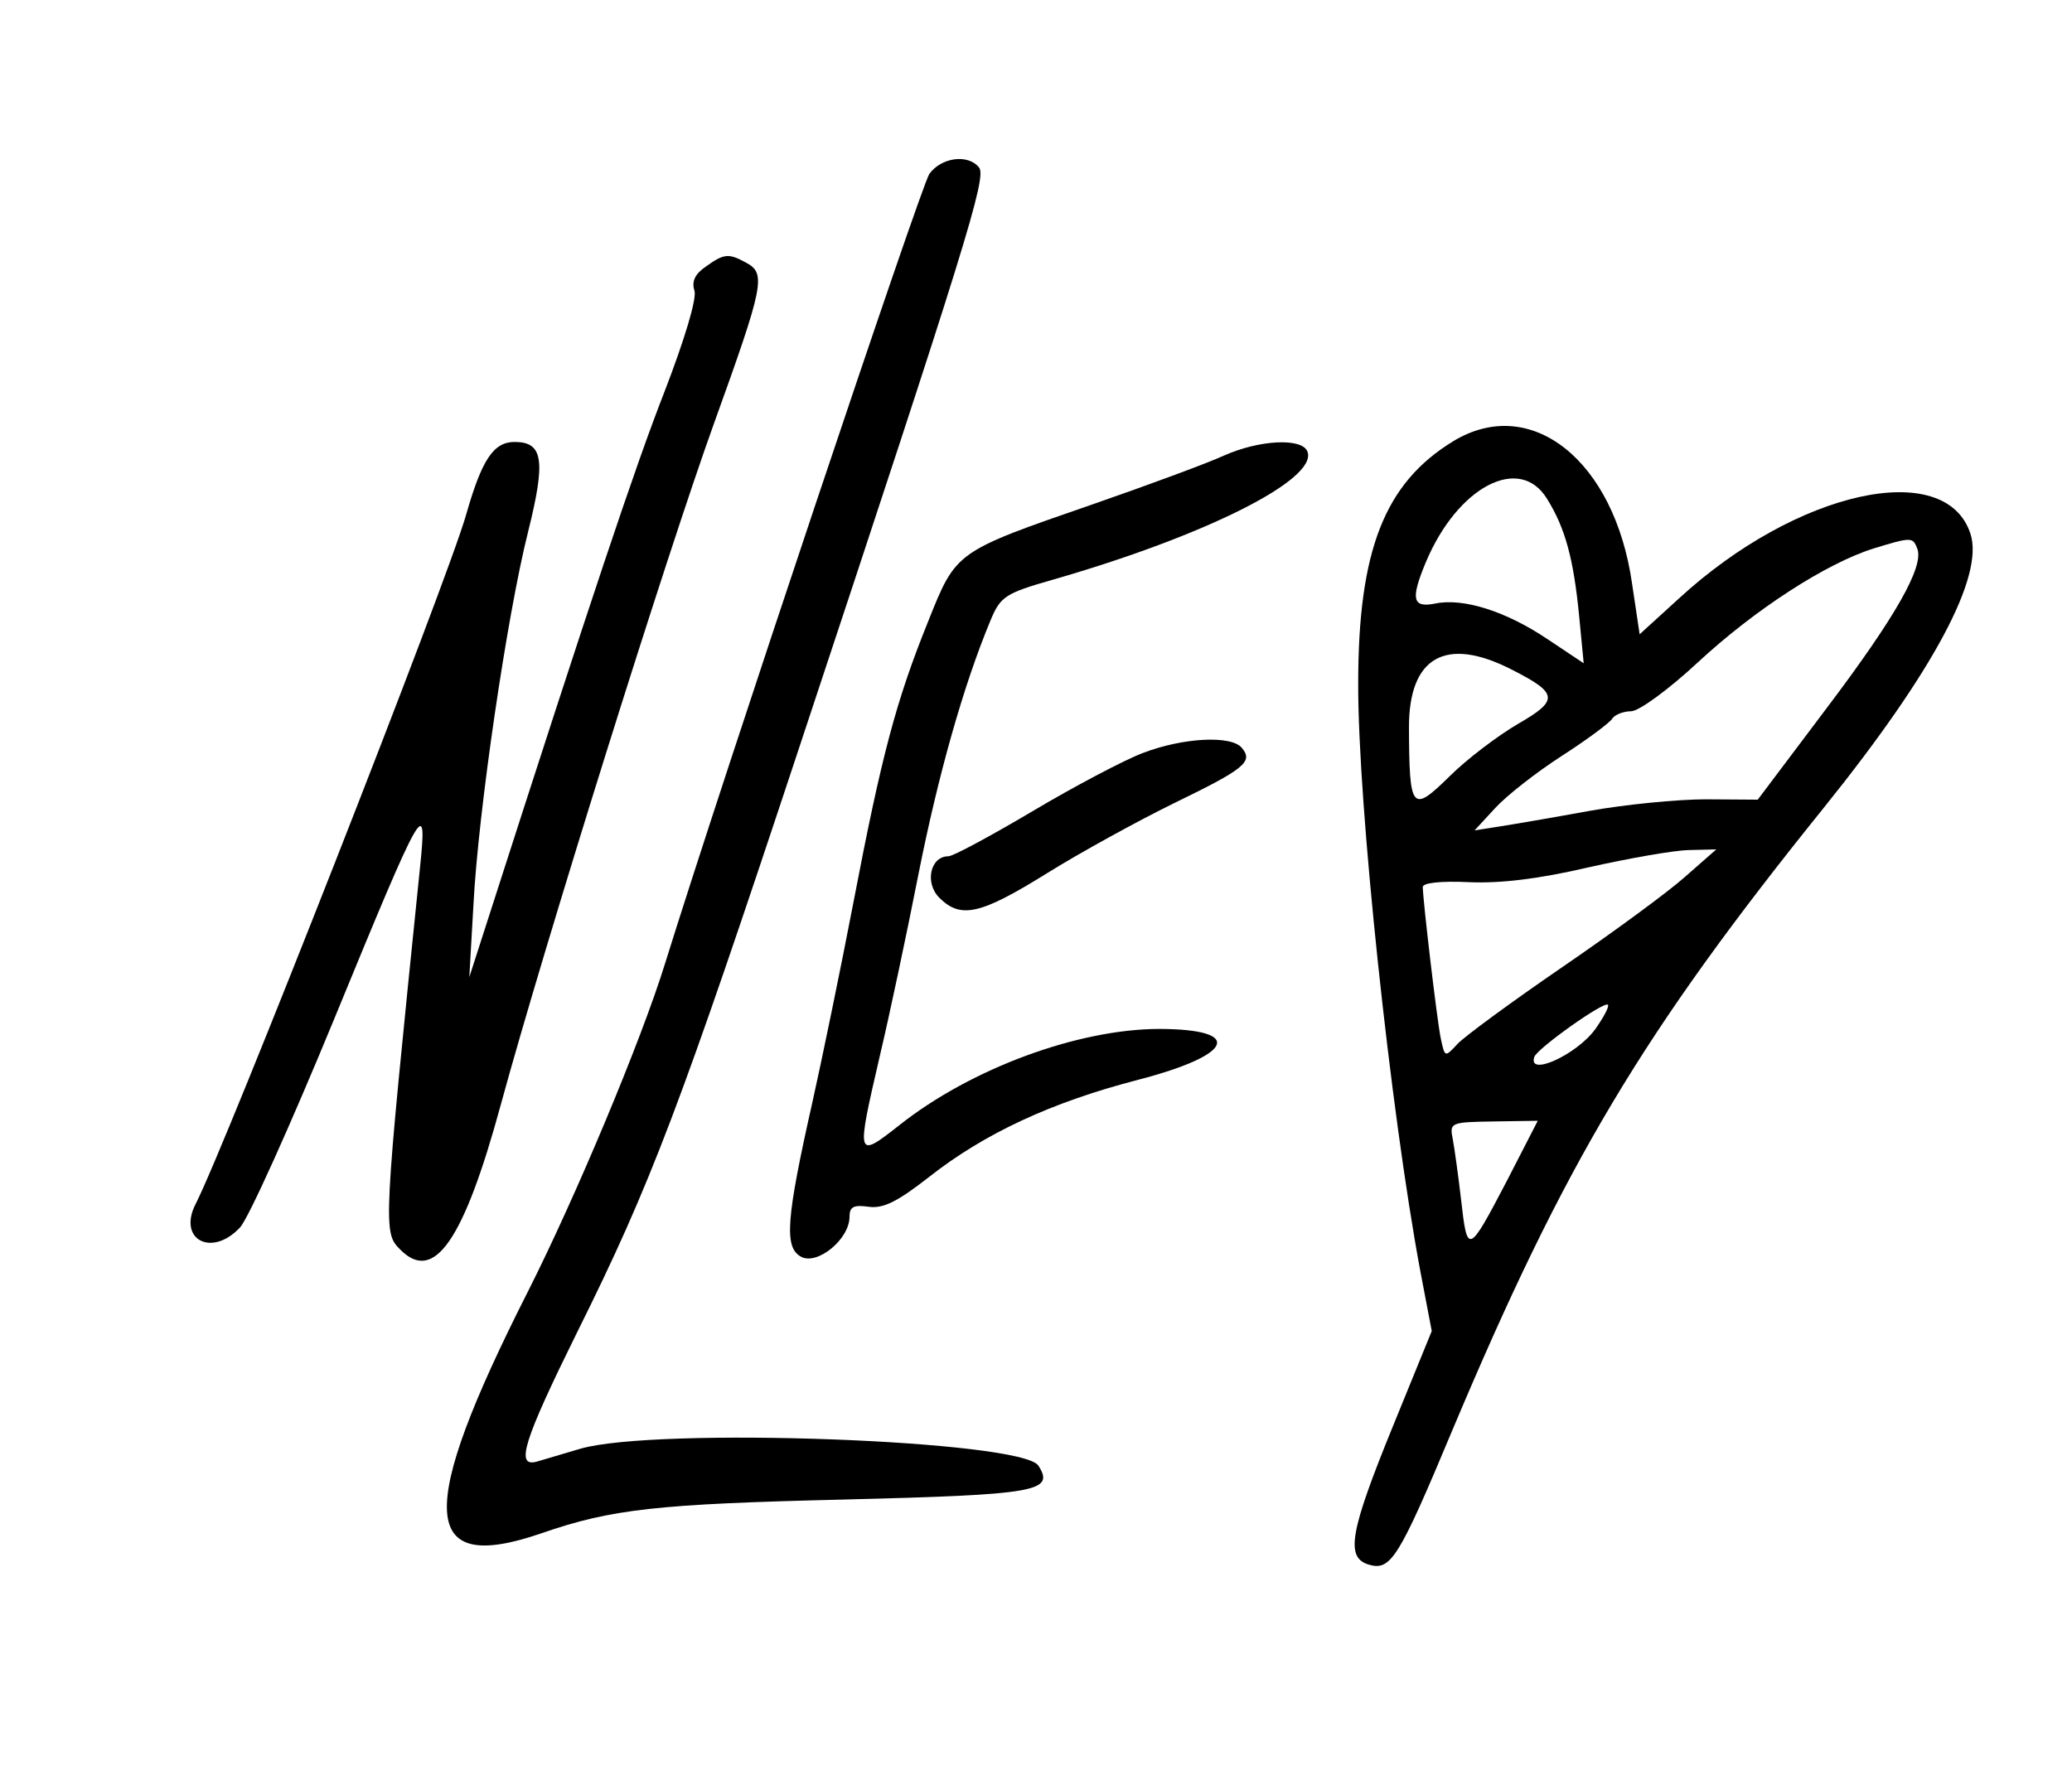 <?xml version="1.0" standalone="no"?>
<!DOCTYPE svg PUBLIC "-//W3C//DTD SVG 20010904//EN"
 "http://www.w3.org/TR/2001/REC-SVG-20010904/DTD/svg10.dtd">
<svg version="1.0" xmlns="http://www.w3.org/2000/svg"
 width="300pt" height="257pt" viewBox="0 0 300 257"
 preserveAspectRatio="xMidYMid meet">
<g transform="translate(0,257) scale(0.05,-0.05)"
fill="#000000" stroke="none">
<path d="M2691 4636 c-24 -35 -598 -1749 -765 -2286 -69 -223 -259 -677 -398
-952 -323 -638 -313 -820 39 -699 205 71 336 85 877 98 559 14 611 23 563 98
-46 74 -1108 113 -1327 49 -49 -15 -106 -31 -125 -37 -64 -18 -39 60 117 376
212 426 299 655 644 1697 483 1457 542 1647 519 1675 -32 40 -110 29 -144 -19z"/>
<path d="M2044 4368 c-31 -21 -42 -43 -33 -70 7 -23 -28 -140 -87 -293 -85
-217 -216 -610 -507 -1515 l-58 -180 12 210 c14 270 97 836 158 1079 52 208
44 261 -39 261 -61 0 -95 -52 -140 -210 -54 -191 -696 -1826 -783 -1996 -54
-104 46 -157 128 -69 24 25 146 296 272 602 260 633 271 651 249 438 -108
-1056 -107 -1054 -56 -1105 97 -97 183 27 290 420 126 462 480 1592 618 1975
144 399 151 433 93 464 -51 28 -64 27 -117 -11z"/>
<path d="M4208 3862 c-198 -121 -275 -315 -275 -702 -1 -348 93 -1236 180
-1702 l33 -173 -113 -277 c-124 -304 -137 -378 -71 -399 65 -20 87 14 245 392
325 772 549 1148 1077 1803 315 392 462 667 422 790 -72 221 -504 126 -845
-188 l-113 -103 -22 147 c-51 357 -293 549 -518 412z m272 -167 c53 -85 77
-175 93 -341 l13 -135 -105 70 c-119 80 -243 120 -325 103 -66 -13 -72 12 -27
120 92 219 272 313 351 183z m1072 -144 c20 -52 -63 -198 -264 -464 l-198
-263 -150 1 c-82 0 -235 -15 -340 -34 -104 -19 -221 -39 -260 -45 l-70 -11 60
65 c33 36 120 104 193 151 73 47 139 96 146 108 7 11 32 21 54 21 23 0 109 63
194 142 165 153 371 286 507 329 111 34 115 34 128 0z m-1175 -350 c136 -69
138 -89 18 -158 -58 -34 -148 -102 -198 -152 -109 -107 -116 -98 -117 143 0
204 107 264 297 167z m503 -600 c-49 -44 -210 -162 -356 -262 -146 -100 -282
-200 -303 -222 -37 -40 -37 -40 -49 16 -11 54 -51 394 -52 438 0 12 51 18 135
14 91 -4 204 10 345 43 116 26 246 49 290 50 l80 2 -90 -79z m-260 -441 c-53
-74 -197 -140 -177 -81 9 25 202 162 213 151 5 -4 -12 -36 -36 -70z m-258
-443 c-110 -210 -113 -212 -131 -52 -8 69 -19 148 -24 175 -10 49 -7 50 118
52 l128 2 -91 -177z"/>
<path d="M3543 3820 c-48 -22 -219 -85 -380 -141 -396 -137 -394 -135 -475
-338 -93 -230 -135 -388 -216 -811 -38 -198 -92 -459 -119 -580 -77 -342 -83
-423 -33 -450 47 -25 140 51 140 116 0 29 12 35 55 29 42 -6 83 14 175 86 160
126 355 217 607 282 276 72 306 146 61 147 -235 0 -546 -114 -754 -279 -125
-98 -125 -96 -56 202 27 114 77 349 111 522 57 288 131 551 210 740 28 67 43
77 176 115 446 128 772 292 741 372 -15 41 -141 34 -243 -12z"/>
<path d="M3309 2959 c-55 -21 -199 -97 -320 -169 -120 -71 -229 -130 -243
-130 -52 0 -69 -77 -26 -120 62 -62 119 -49 312 71 98 61 264 152 368 203 204
99 230 120 196 160 -30 37 -170 30 -287 -15z"/>
</g>
</svg>
